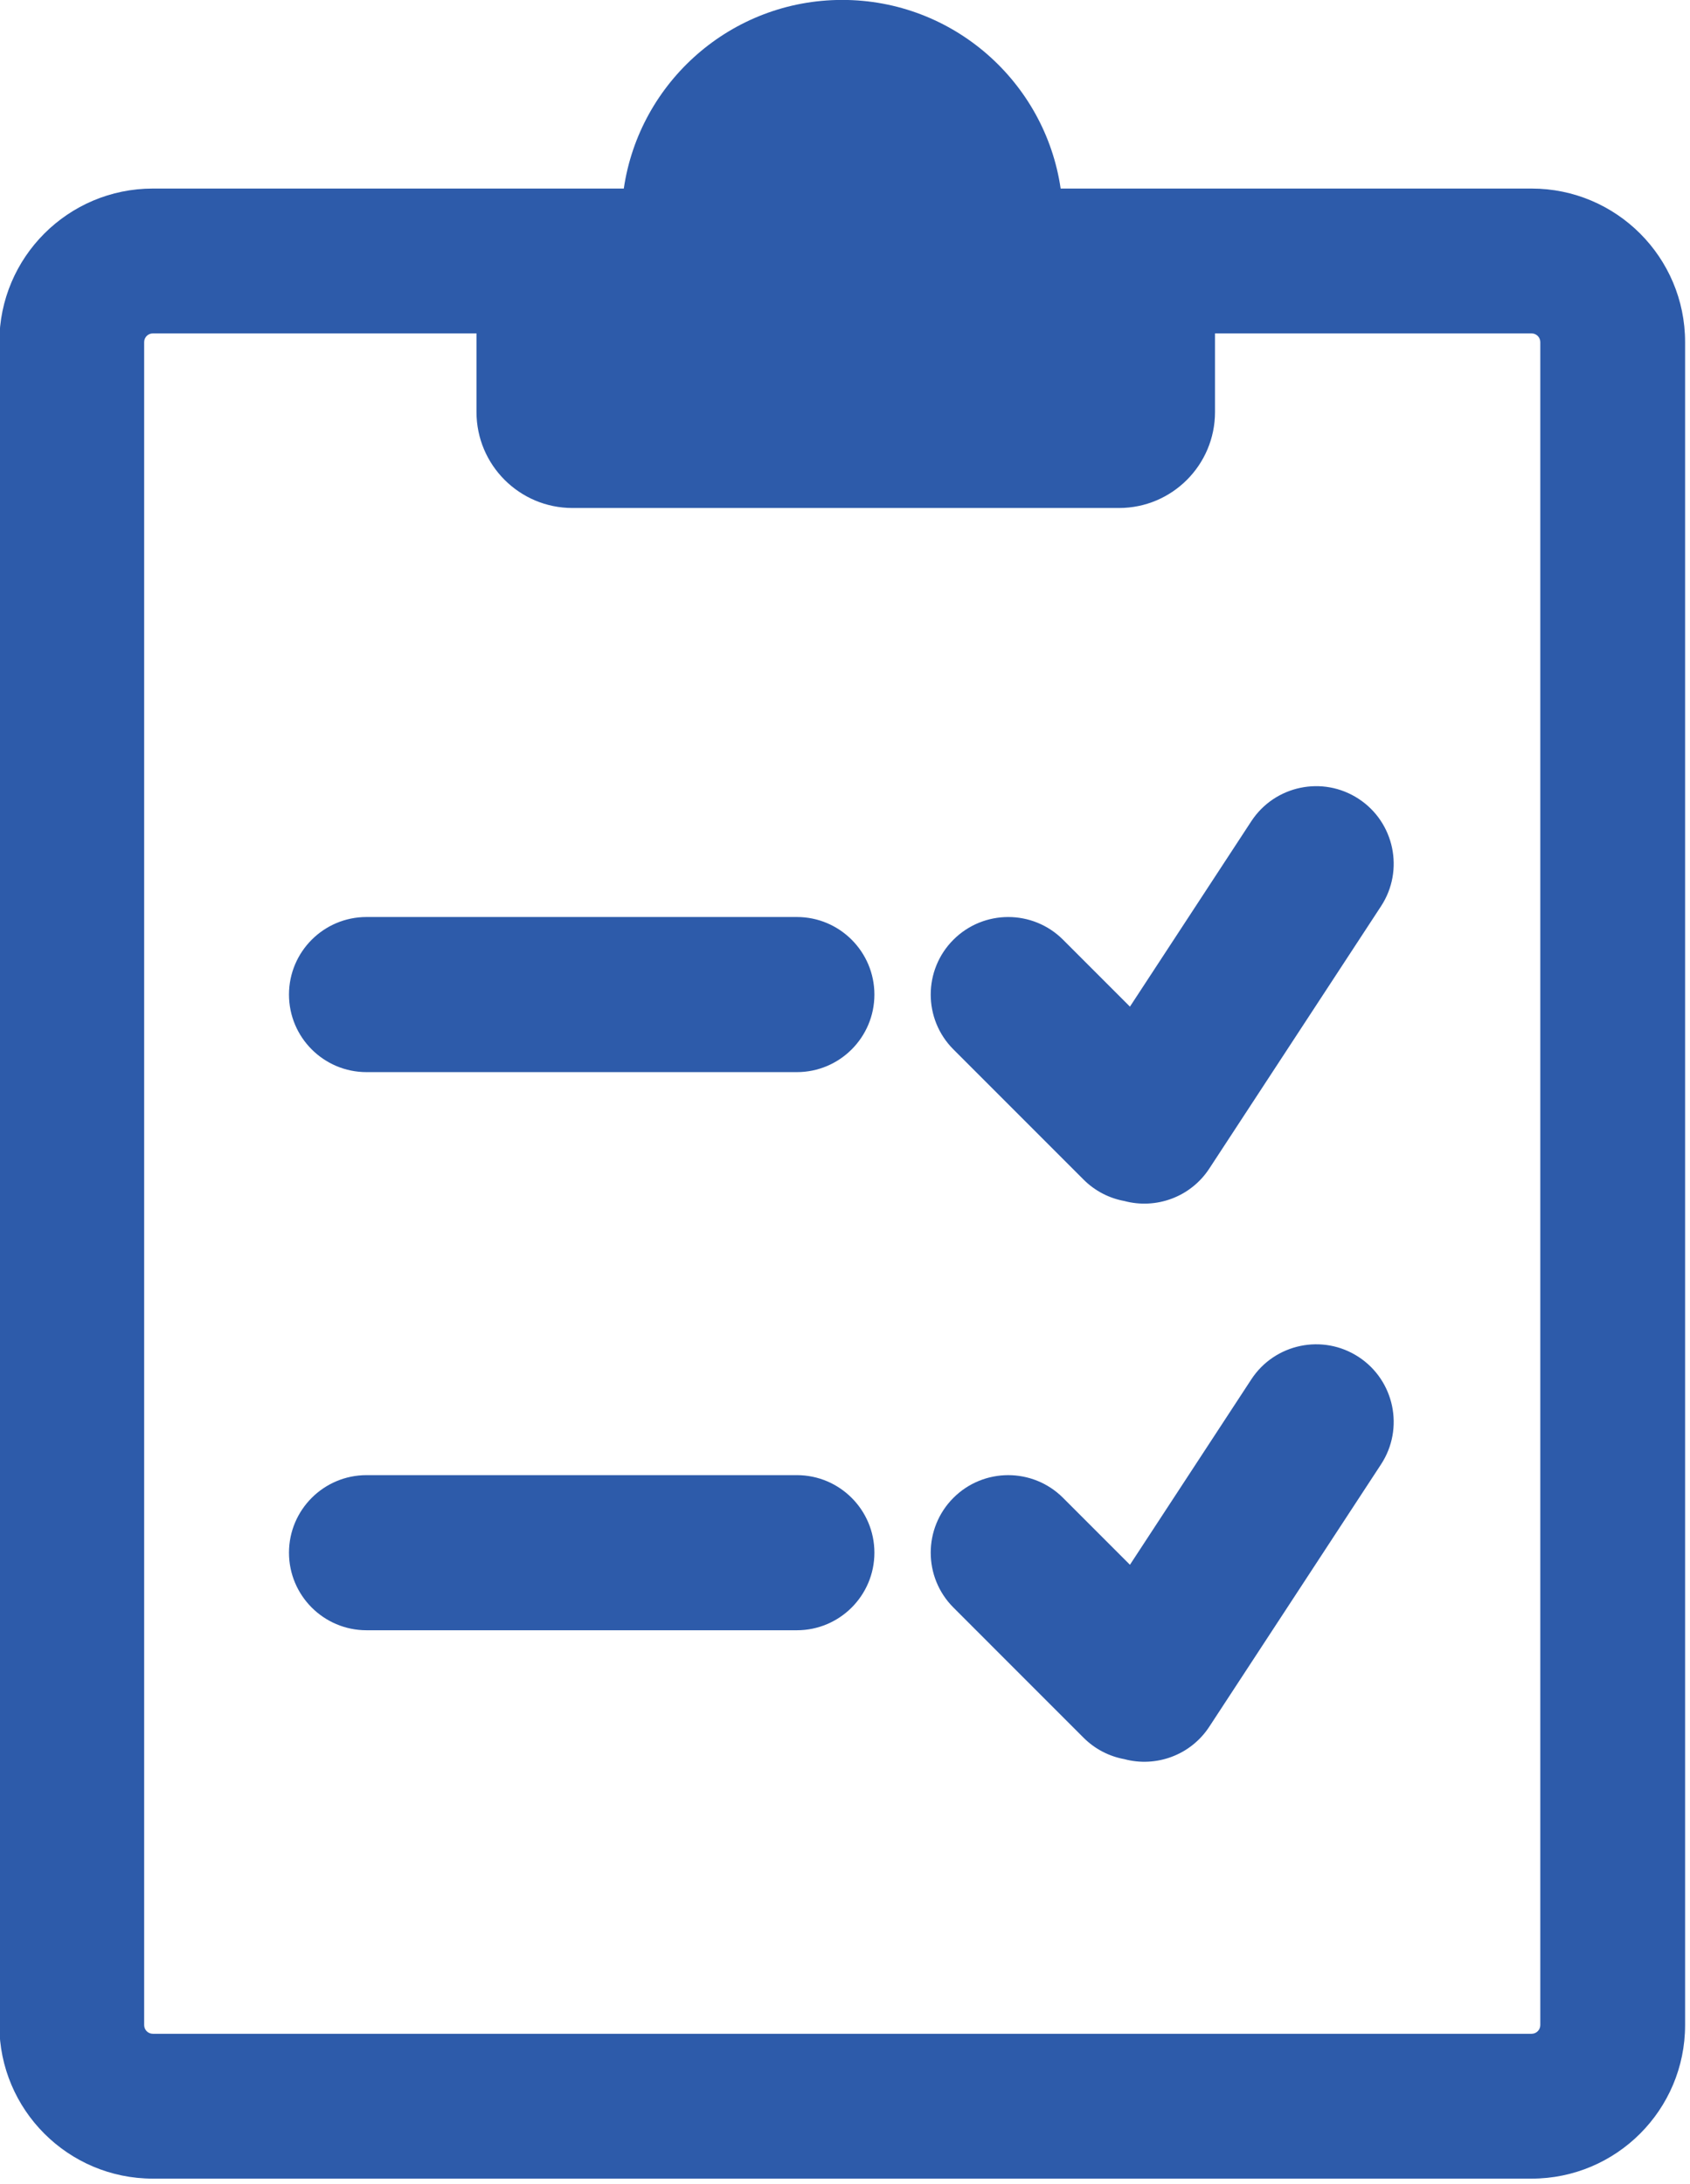 <?xml version="1.0" encoding="UTF-8" standalone="no"?>
<!DOCTYPE svg PUBLIC "-//W3C//DTD SVG 1.1//EN" "http://www.w3.org/Graphics/SVG/1.1/DTD/svg11.dtd">
<svg width="100%" height="100%" viewBox="0 0 315 407" version="1.1" xmlns="http://www.w3.org/2000/svg" xmlns:xlink="http://www.w3.org/1999/xlink" xml:space="preserve" xmlns:serif="http://www.serif.com/" style="fill-rule:evenodd;clip-rule:evenodd;stroke-linejoin:round;stroke-miterlimit:2;">
    <g transform="matrix(1,0,0,1,-50.641,-38.367)">
        <g transform="matrix(1.027,0,0,1.021,-269.189,-9.352)">
            <path d="M503.92,81.152L589.394,81.152C604.768,81.152 617.25,93.708 617.25,109.173L617.25,416.344C617.25,431.81 604.768,444.366 589.394,444.366L339.161,444.366C323.786,444.366 311.304,431.81 311.304,416.344L311.304,109.173C311.304,93.708 323.786,81.152 339.161,81.152C339.161,81.152 424.635,81.152 424.635,81.152C427.466,61.688 444.148,46.723 464.277,46.723C484.407,46.723 501.089,61.688 503.92,81.152ZM397.9,107.588L339.161,107.588C338.291,107.588 337.585,108.298 337.585,109.173L337.585,416.344C337.585,417.219 338.291,417.93 339.161,417.93L589.394,417.93C590.264,417.93 590.97,417.219 590.97,416.344L590.97,109.173C590.97,108.298 590.264,107.588 589.394,107.588L531.934,107.588L531.934,121.939C531.934,131.605 524.134,139.452 514.525,139.452L415.309,139.452C405.701,139.452 397.9,131.605 397.9,121.939L397.9,107.588ZM470.117,330.126C470.117,337.938 463.812,344.281 456.046,344.281L377.941,344.281C370.175,344.281 363.87,337.938 363.87,330.126C363.87,322.314 370.175,315.972 377.941,315.972L456.046,315.972C463.812,315.972 470.117,322.314 470.117,330.126ZM470.117,228.26C470.117,236.072 463.812,242.414 456.046,242.414L377.941,242.414C370.175,242.414 363.87,236.072 363.87,228.26C363.87,220.448 370.175,214.105 377.941,214.105L456.046,214.105C463.812,214.105 470.117,220.448 470.117,228.26ZM515.485,265.939L515.471,265.936C512.762,265.435 510.17,264.133 508.076,262.027L484.456,238.267C478.965,232.743 478.965,223.773 484.456,218.249C489.948,212.726 498.864,212.726 504.355,218.249L516.496,230.462L538.523,196.624C542.778,190.089 551.506,188.257 558.003,192.537C564.5,196.817 566.321,205.597 562.067,212.132L530.895,260.019C527.483,265.26 521.193,267.475 515.485,265.939ZM515.485,367.806L515.471,367.803C512.762,367.302 510.17,365.999 508.076,363.893L484.456,340.133C478.965,334.609 478.965,325.64 484.456,320.116C489.948,314.592 498.864,314.592 504.355,320.116L516.496,332.329L538.523,298.491C542.778,291.955 551.506,290.124 558.003,294.403C564.5,298.683 566.321,307.463 562.067,313.999L530.895,361.885C527.483,367.126 521.193,369.341 515.485,367.806Z" style="fill:rgb(45,91,170);"/>
        </g>
    </g>
</svg>
